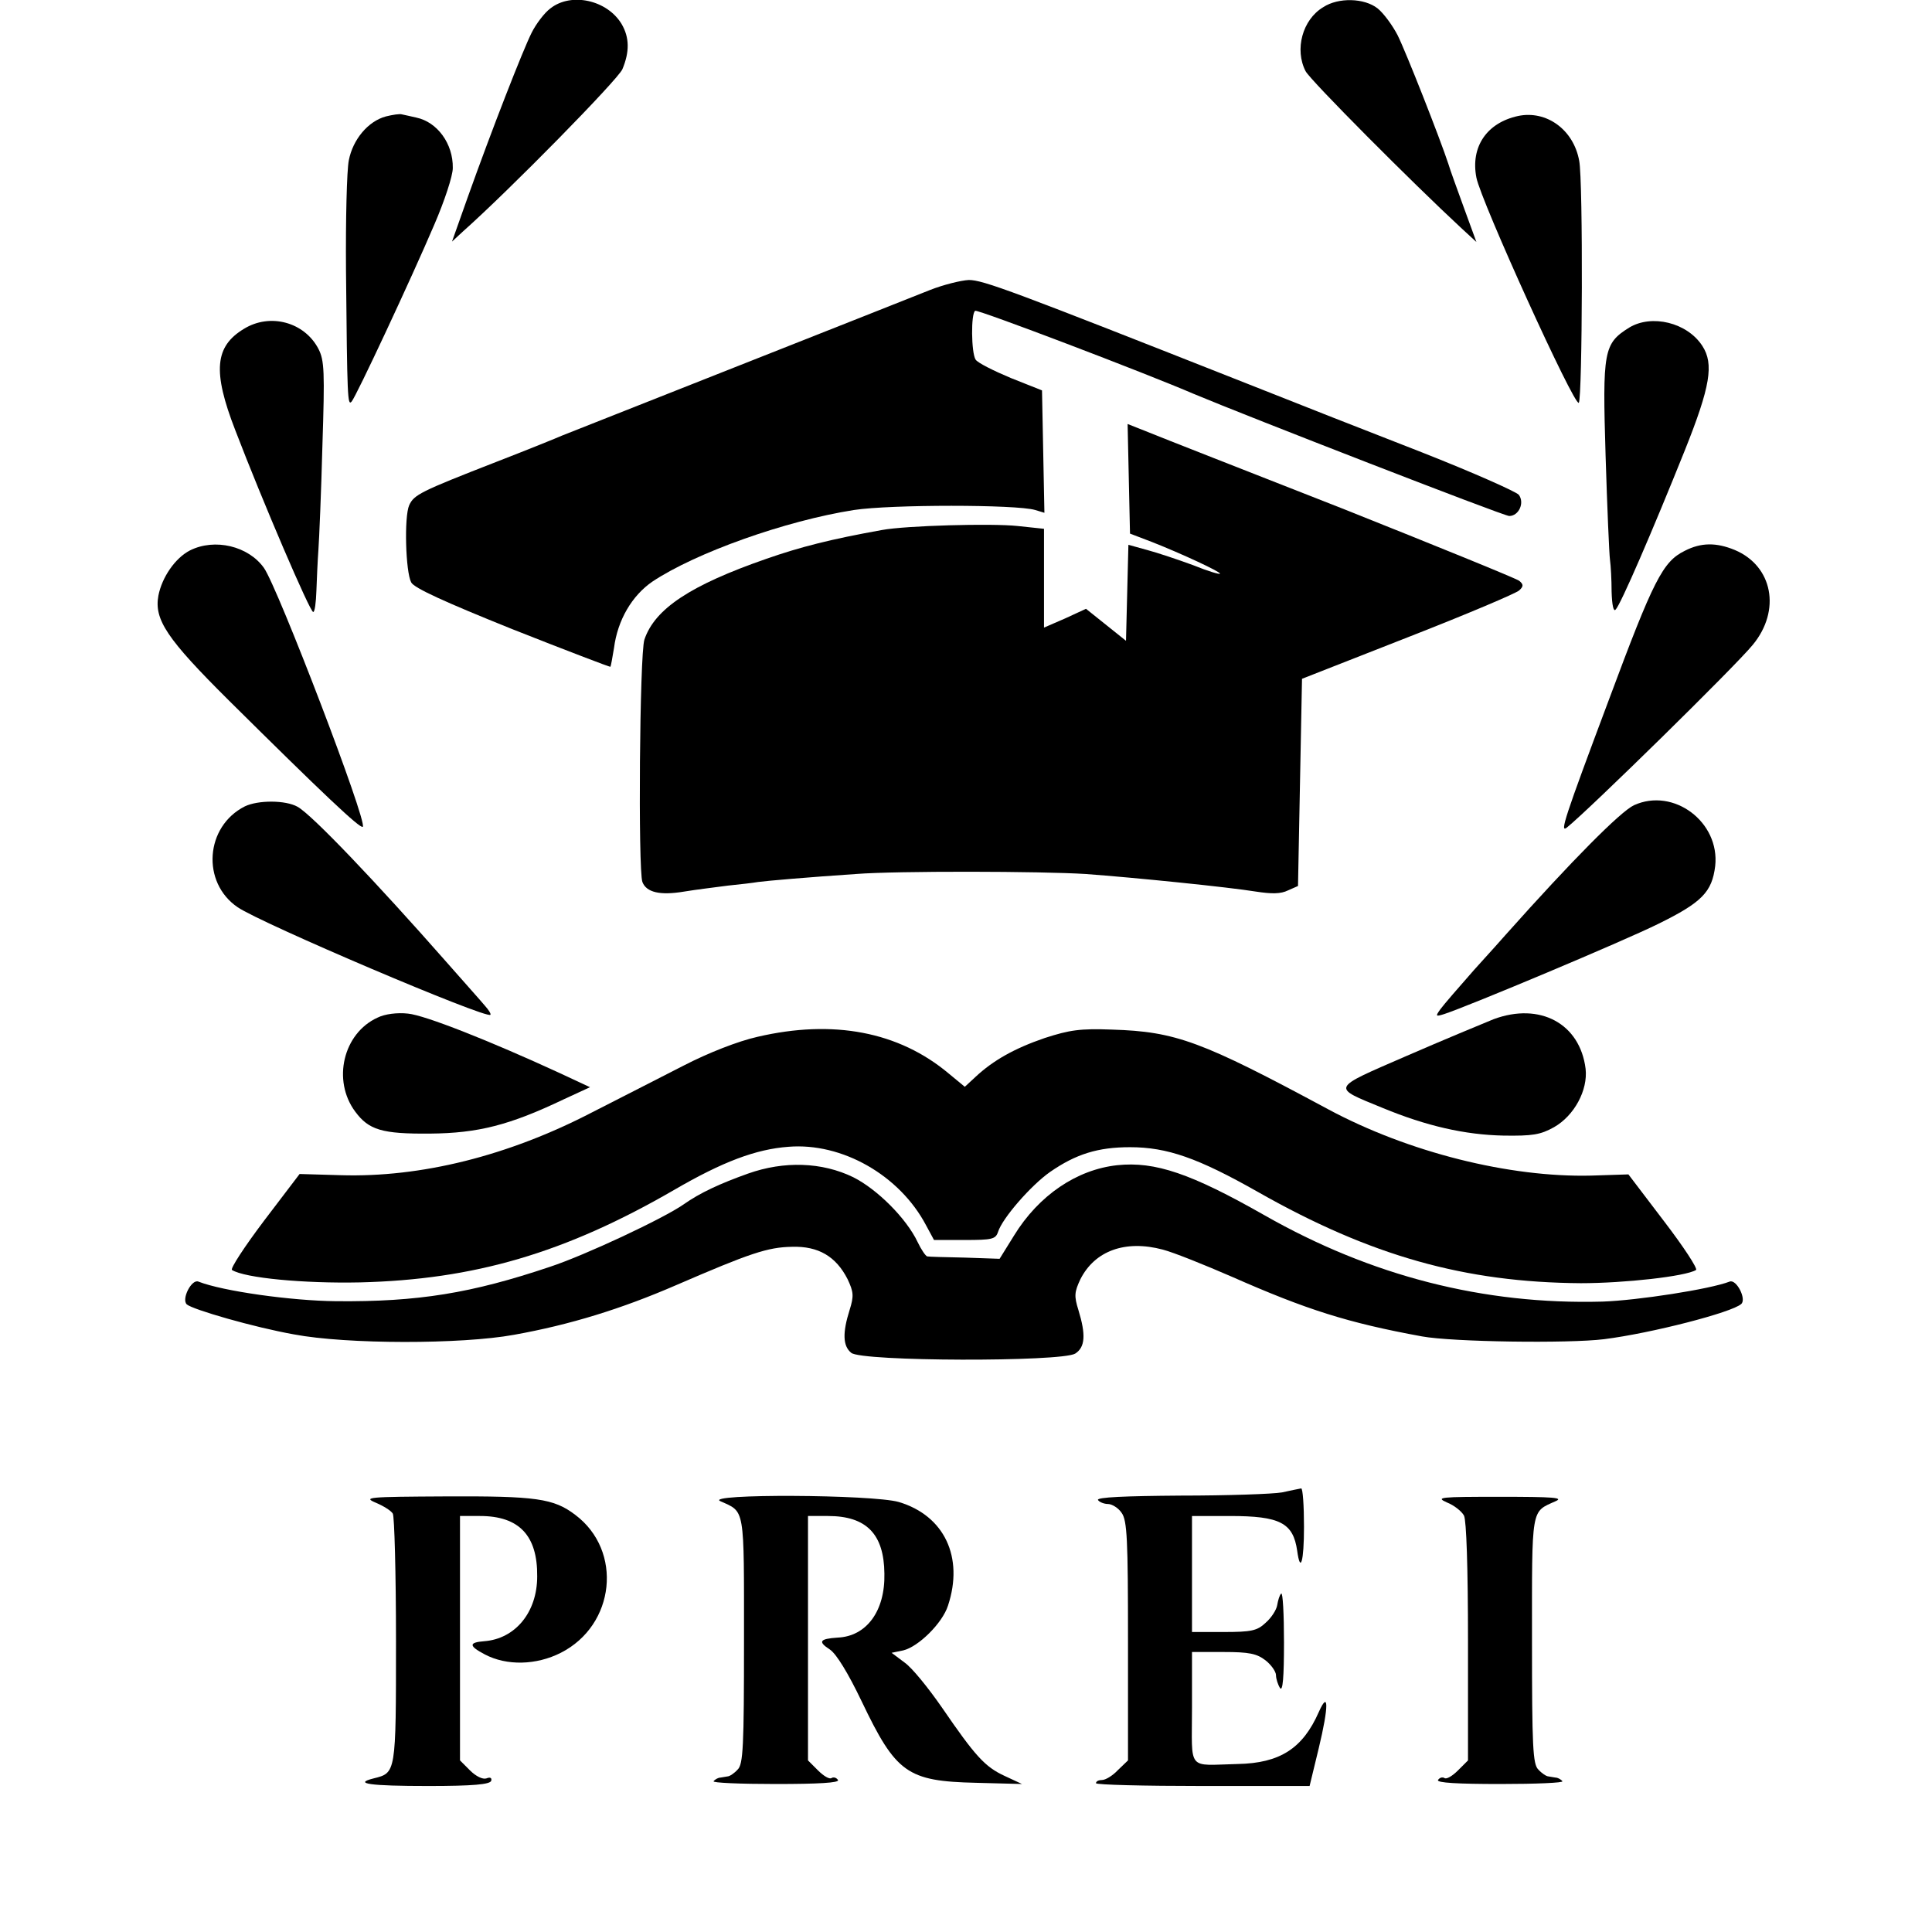 <?xml version="1.0" standalone="no"?>
<!DOCTYPE svg PUBLIC "-//W3C//DTD SVG 20010904//EN"
 "http://www.w3.org/TR/2001/REC-SVG-20010904/DTD/svg10.dtd">
<svg version="1.0" xmlns="http://www.w3.org/2000/svg"
 width="483pt" height="483pt" viewBox="0 0 483 483"
 preserveAspectRatio="xMidYMid meet">
<g transform="translate(0,483) scale(0.1,-0.1)"
fill="#000000" stroke="none">
<path d="M1376 4809 c-15 -11 -36 -39 -47 -61 -22 -44 -99 -241 -160 -412
l-39 -110 27 25 c116 103 388 380 399 406 18 43 18 79 -2 113 -36 60 -126 80
-178 39z"/>
<path d="M3308 4812 c-52 -31 -72 -106 -44 -160 12 -23 268 -280 389 -392 l38
-35 -31 85 c-17 47 -35 96 -39 110 -21 64 -106 280 -127 322 -13 25 -35 55
-50 67 -33 26 -98 28 -136 3z"/>
<path d="M965 4539 c-45 -12 -83 -58 -93 -110 -5 -25 -8 -148 -7 -275 3 -322
4 -339 14 -328 11 12 149 307 207 443 25 58 46 121 46 141 1 61 -39 115 -91
126 -14 3 -30 7 -36 8 -5 2 -24 -1 -40 -5z"/>
<path d="M3795 4540 c-78 -17 -119 -77 -104 -154 11 -58 245 -573 256 -563 9
10 11 555 1 605 -14 78 -82 127 -153 112z"/>
<path d="M2325 4105 c-33 -13 -249 -99 -480 -190 -231 -91 -429 -170 -440
-174 -11 -5 -85 -35 -165 -66 -190 -74 -205 -82 -217 -108 -13 -29 -9 -167 5
-193 7 -14 84 -49 253 -117 134 -53 244 -95 245 -94 1 1 5 22 9 47 9 70 45
131 96 166 108 72 332 152 504 179 92 14 406 14 453 0 l23 -7 -3 153 -3 153
-78 31 c-43 18 -83 38 -88 46 -11 17 -12 116 -1 122 6 4 424 -155 547 -208
126 -53 774 -305 788 -305 24 0 39 33 24 53 -7 8 -115 56 -242 106 -126 49
-322 126 -435 171 -590 233 -662 260 -698 260 -20 -1 -64 -12 -97 -25z"/>
<path d="M610 4008 c-73 -44 -79 -106 -22 -253 69 -180 187 -455 195 -455 4 0
7 24 8 53 1 28 3 75 5 102 2 28 7 145 10 260 6 186 5 214 -10 243 -35 67 -121
90 -186 50z"/>
<path d="M4073 4011 c-64 -40 -67 -58 -59 -321 4 -129 9 -246 11 -260 2 -14 4
-50 4 -79 1 -35 5 -51 10 -45 12 11 92 196 173 398 64 160 73 216 44 261 -38
59 -127 80 -183 46z"/>
<path d="M2822 3633 l3 -137 55 -21 c76 -30 170 -74 170 -79 0 -3 -30 6 -67
21 -38 14 -89 31 -115 38 l-47 13 -3 -120 -3 -120 -50 40 -50 40 -52 -24 -53
-23 0 124 0 123 -66 7 c-65 7 -280 1 -339 -10 -128 -23 -203 -42 -289 -72
-190 -66 -279 -125 -305 -202 -12 -36 -16 -576 -5 -606 10 -26 44 -34 104 -24
30 5 80 11 110 15 30 3 64 7 75 9 22 3 126 12 245 20 103 8 463 7 574 0 123
-9 359 -33 426 -44 39 -6 62 -6 80 3 l25 11 5 259 5 259 265 104 c146 57 271
110 278 117 11 10 11 15 0 24 -8 6 -207 87 -443 181 -237 93 -454 178 -483
190 l-53 21 3 -137z"/>
<path d="M475 3454 c-37 -19 -70 -67 -79 -113 -11 -60 21 -108 176 -262 233
-231 329 -322 335 -316 12 12 -212 597 -247 647 -39 55 -123 75 -185 44z"/>
<path d="M4212 3453 c-55 -27 -78 -72 -190 -373 -111 -296 -123 -333 -105
-319 57 46 422 404 465 457 71 86 50 197 -45 237 -46 19 -84 19 -125 -2z"/>
<path d="M612 2814 c-99 -50 -109 -190 -18 -252 58 -40 622 -280 632 -269 2 2
-4 12 -14 23 -9 11 -53 60 -96 109 -176 200 -336 368 -372 388 -30 17 -99 17
-132 1z"/>
<path d="M4085 2817 c-34 -16 -155 -138 -320 -323 -5 -6 -41 -46 -80 -89 -38
-43 -76 -87 -84 -98 -13 -18 -12 -19 10 -12 61 20 445 181 534 225 110 54 135
80 143 145 12 110 -104 197 -203 152z"/>
<path d="M944 2286 c-86 -39 -114 -157 -56 -235 34 -46 67 -56 187 -55 120 1
199 21 335 86 l65 30 -75 35 c-178 82 -338 145 -380 149 -27 3 -58 -1 -76 -10z"/>
<path d="M3734 2282 c-27 -11 -126 -52 -218 -92 -191 -83 -188 -77 -59 -130
109 -45 205 -67 302 -69 72 -1 92 2 126 21 51 29 85 93 79 146 -14 113 -114
167 -230 124z"/>
<path d="M1894 2238 c-49 -11 -123 -40 -185 -72 -57 -29 -160 -82 -229 -117
-210 -109 -428 -163 -628 -157 l-103 3 -89 -117 c-49 -65 -85 -120 -80 -123
32 -20 179 -34 320 -31 285 7 512 73 785 231 122 71 205 102 286 108 134 11
278 -71 344 -196 l20 -37 77 0 c68 0 77 2 83 20 11 35 83 117 130 150 65 45
120 62 200 62 93 0 170 -27 320 -112 282 -160 517 -226 807 -228 109 0 262 17
288 33 5 3 -31 58 -80 122 l-89 117 -93 -3 c-204 -5 -457 58 -658 166 -316
170 -380 194 -540 199 -80 3 -106 -1 -168 -21 -76 -26 -129 -56 -173 -97 l-27
-25 -40 33 c-125 105 -289 136 -478 92z"/>
<path d="M1870 1896 c-70 -25 -120 -48 -161 -77 -50 -35 -246 -127 -334 -156
-196 -66 -330 -88 -535 -86 -111 1 -283 25 -344 49 -17 7 -43 -44 -29 -57 15
-13 167 -57 268 -75 132 -25 419 -25 550 -1 140 25 269 65 405 124 185 80 229
95 290 96 66 2 110 -24 139 -81 15 -32 16 -42 5 -77 -18 -57 -17 -90 4 -107
25 -22 525 -23 560 -2 25 16 27 47 8 109 -11 35 -10 45 5 77 36 71 112 99 206
74 27 -7 104 -38 173 -68 186 -82 289 -115 475 -149 76 -14 366 -18 455 -7
119 15 320 67 343 88 14 12 -12 63 -29 56 -49 -19 -230 -47 -318 -50 -297 -8
-578 64 -845 216 -183 104 -273 135 -368 125 -101 -11 -196 -75 -258 -176
l-36 -58 -87 3 c-48 1 -90 2 -94 3 -4 1 -15 17 -24 36 -28 59 -101 132 -161
162 -78 38 -173 41 -263 9z"/>
<path d="M3205 1099 c-22 -4 -136 -8 -253 -8 -139 -1 -211 -4 -207 -11 3 -5
15 -10 25 -10 10 0 26 -10 34 -22 14 -19 16 -67 16 -321 l0 -298 -25 -24 c-13
-14 -31 -25 -40 -25 -8 0 -15 -3 -15 -8 0 -4 120 -7 267 -7 l267 0 23 95 c25
104 25 146 0 90 -40 -91 -97 -128 -203 -130 -128 -3 -114 -20 -114 140 l0 140
79 0 c64 0 83 -4 105 -21 14 -11 26 -28 26 -37 0 -9 5 -24 10 -32 7 -10 10 27
10 114 0 71 -3 126 -7 122 -4 -3 -8 -17 -10 -29 -2 -12 -15 -32 -29 -44 -21
-20 -36 -23 -105 -23 l-79 0 0 145 0 145 95 0 c125 0 158 -17 168 -87 8 -58
17 -27 17 60 0 53 -3 96 -7 96 -5 -1 -26 -5 -48 -10z"/>
<path d="M940 1073 c19 -8 38 -20 42 -27 4 -6 8 -149 8 -318 0 -333 0 -330
-56 -344 -52 -13 -9 -19 137 -19 112 0 154 4 157 13 2 7 -2 10 -12 6 -9 -3
-26 5 -41 20 l-25 25 0 306 0 305 50 0 c98 0 144 -49 143 -151 0 -90 -55 -156
-132 -162 -40 -3 -39 -12 1 -33 55 -29 129 -27 190 4 136 69 156 255 36 345
-54 41 -98 47 -323 46 -197 -1 -208 -2 -175 -16z"/>
<path d="M1801 1077 c62 -28 59 -11 59 -348 0 -266 -2 -310 -16 -323 -8 -9
-20 -17 -25 -17 -5 -1 -13 -2 -18 -3 -5 0 -13 -4 -17 -9 -4 -4 66 -7 155 -7
107 0 160 3 156 10 -4 6 -11 8 -16 5 -5 -4 -20 5 -34 19 l-25 25 0 306 0 305
50 0 c96 0 140 -45 141 -144 2 -94 -45 -157 -117 -160 -45 -3 -50 -10 -19 -30
16 -11 45 -58 79 -129 86 -180 114 -200 286 -204 l115 -3 -43 20 c-50 23 -74
50 -157 171 -34 49 -75 100 -94 113 l-32 24 29 6 c38 9 98 68 112 112 40 121
-9 225 -123 259 -66 19 -489 21 -446 2z"/>
<path d="M3617 1074 c18 -7 37 -22 43 -33 6 -12 10 -129 10 -316 l0 -296 -25
-25 c-14 -14 -29 -23 -34 -19 -5 3 -12 1 -16 -5 -4 -7 49 -10 156 -10 89 0
159 3 155 7 -4 5 -12 9 -17 9 -5 1 -13 2 -18 3 -5 0 -17 8 -25 17 -14 13 -16
57 -16 323 0 337 -3 320 59 348 21 9 -5 11 -139 11 -150 0 -162 -1 -133 -14z"/>
</g>
</svg>
